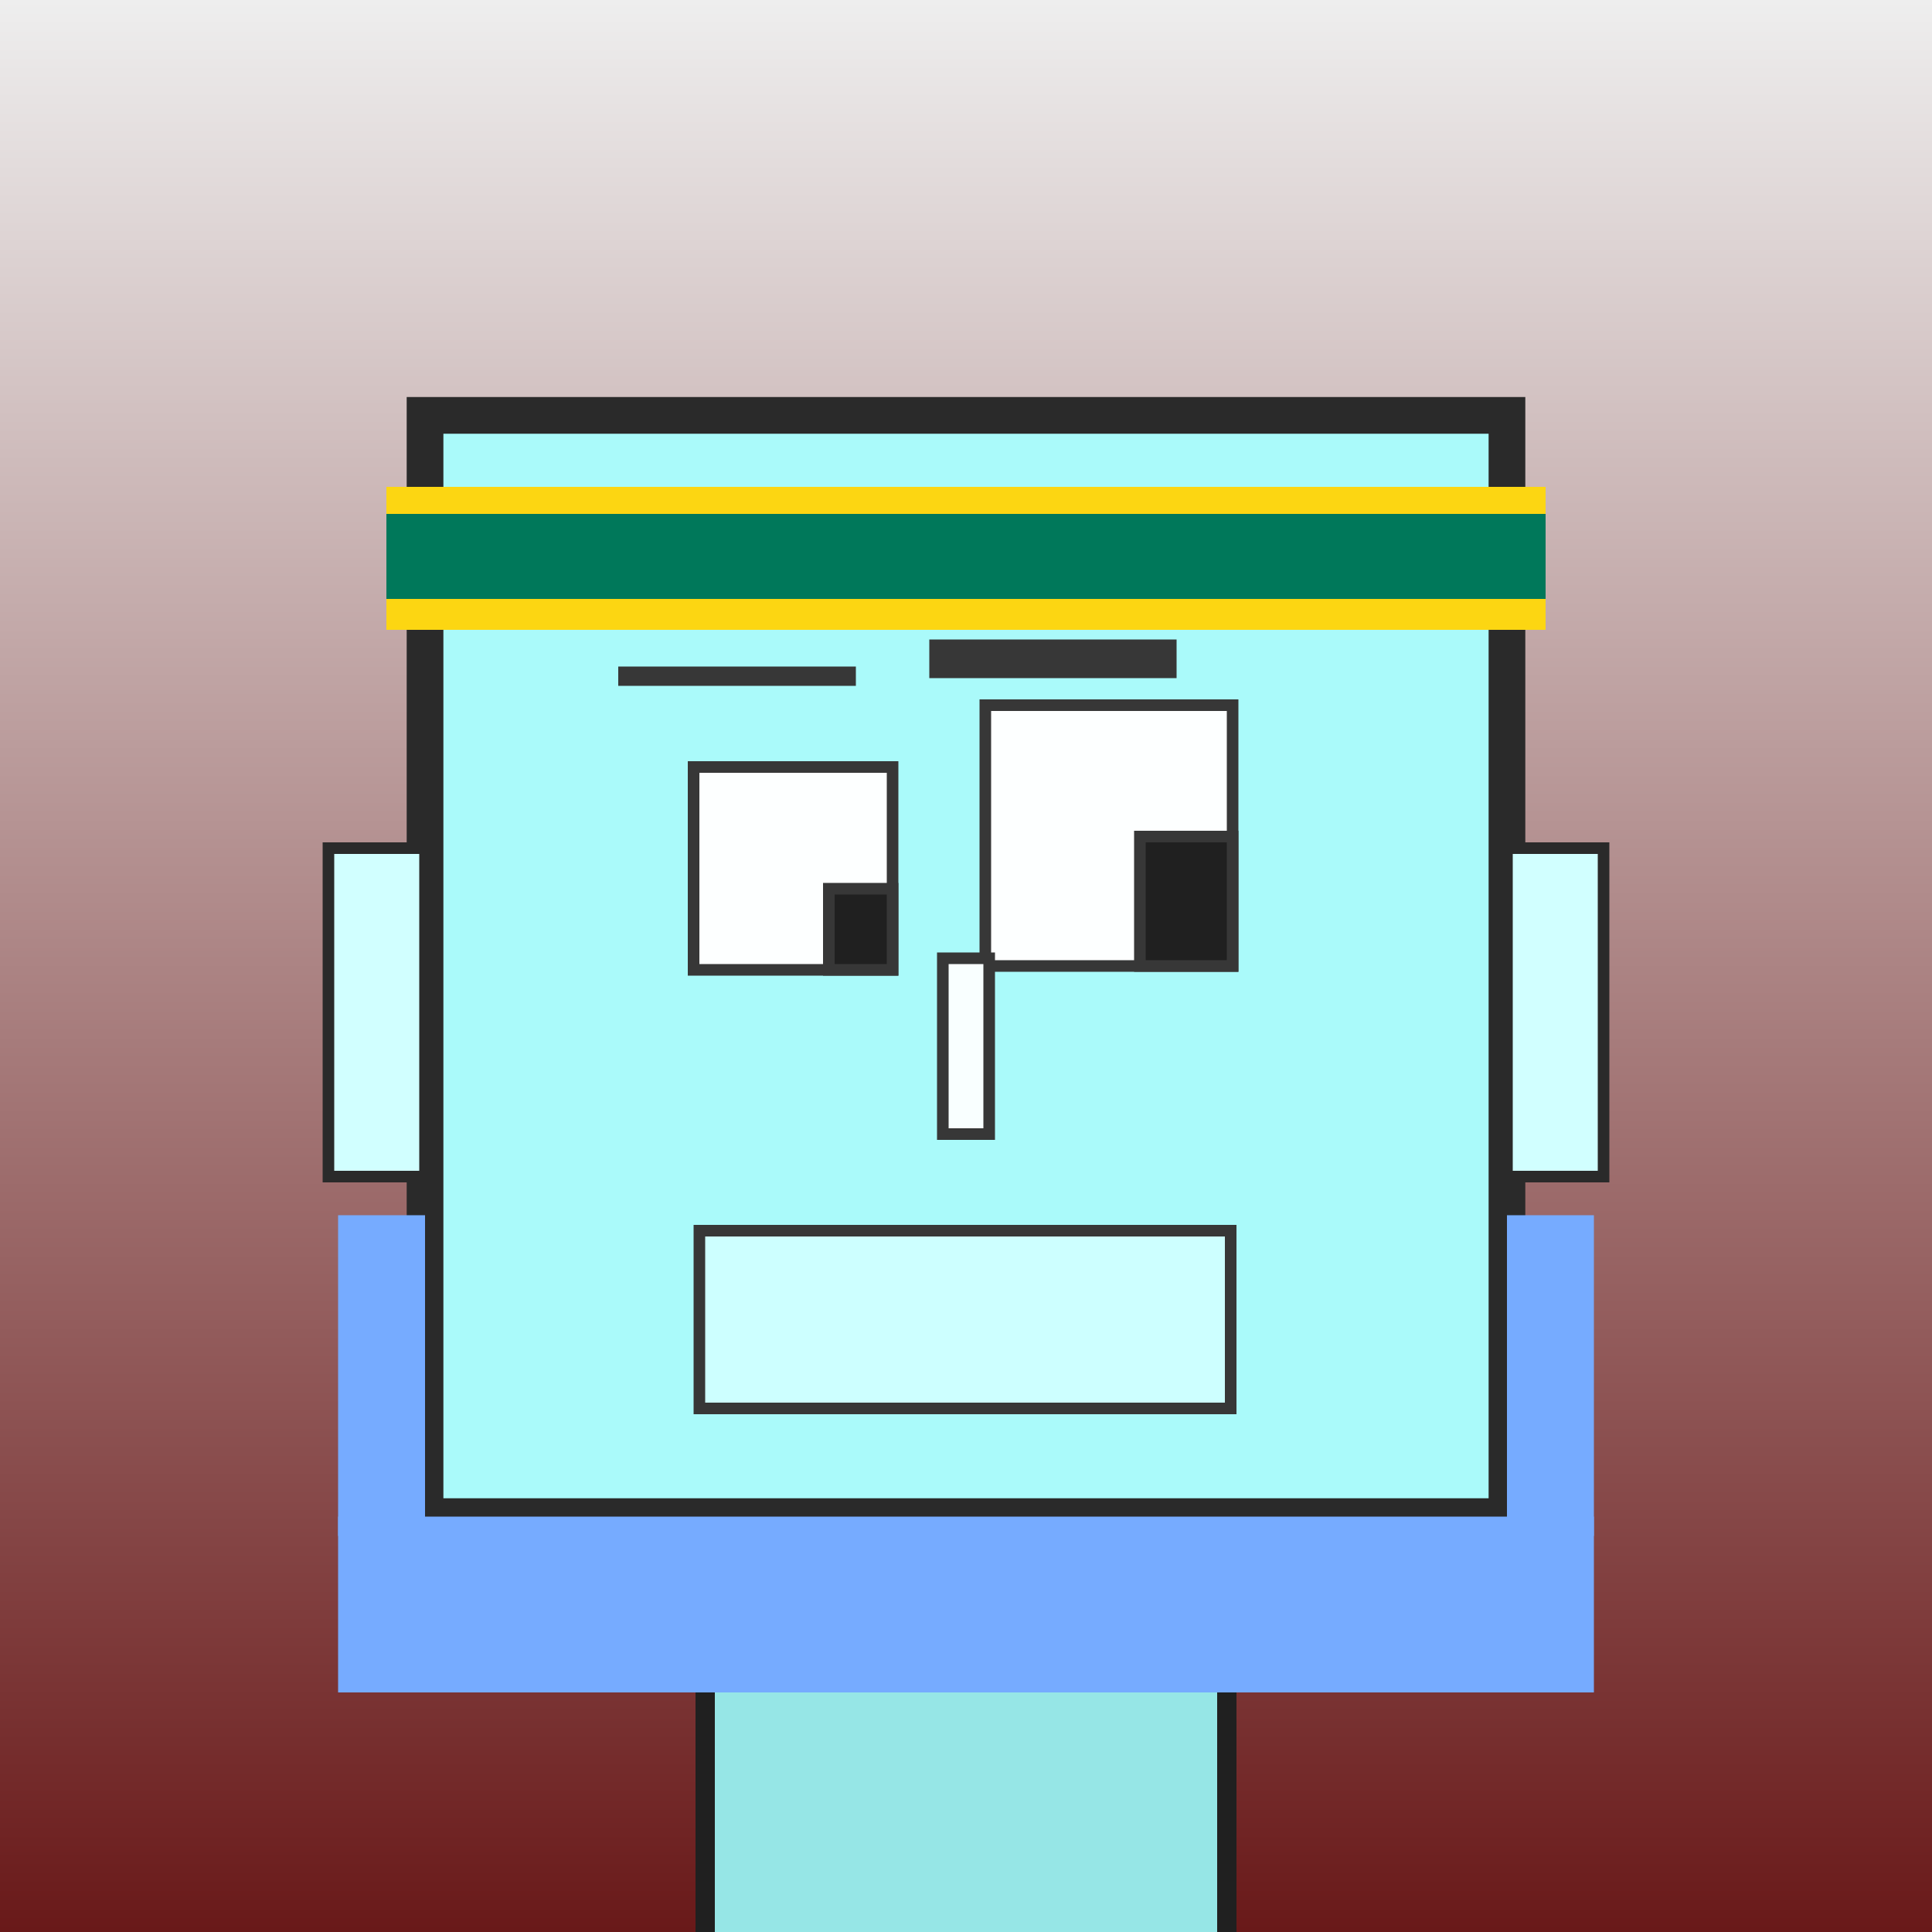 <?xml version="1.0" encoding="utf-8"?><svg viewBox="0 0 1000 1000" xmlns="http://www.w3.org/2000/svg"><rect x="0" y="0" width="1000" height="1000" fill="#808080" stroke="none"/><defs><linearGradient gradientUnits="userSpaceOnUse" x1="500" y1="0" x2="500" y2="1000" id="bkStyle"><stop offset="0" style="stop-color: #eeeeee"/><stop offset="1" style="stop-color: rgb(105, 25, 25)"/></linearGradient></defs><rect id="background" width="1000" height="1000"  style="fill: url(#bkStyle);" onclick="background.style.fill='rgba(0,0,0,0)'"/><rect x="365" y="785" width="270" height="225" style="fill: rgb(150, 230, 230); stroke-width: 10px; stroke: rgb(32, 32, 32);"/><rect x="220" y="215" width="560" height="570" style="fill: rgb(170, 250, 250); stroke-width: 19px; stroke: rgb(42, 42, 42);"/><rect x="359" y="397" width="103" height="105" style="fill: rgb(253, 351, 333); stroke-width: 6px; stroke: rgb(55, 55, 55);"/><rect x="510" y="365" width="128" height="135" style="fill: rgb(253, 351, 333); stroke-width: 6px; stroke: rgb(55, 55, 55);"/><rect x="429" y="460" width="33" height="42" style="fill: rgb(32,32,32); stroke-width: 6px; stroke: rgb(55,55,55);"/><rect x="590" y="433" width="48" height="67" style="fill: rgb(32,32,32); stroke-width: 6px; stroke: rgb(55,55,55);"/><rect x="488" y="496" width="24" height="91" style="fill: rgb(249, 374, 365); stroke-width: 6px; stroke: rgb(55, 55, 55);"/><rect x="170" y="439" width="50" height="170" style="fill: rgb(209, 352, 397); stroke-width: 6px; stroke: rgb(42, 42, 42);"/><rect x="780" y="439" width="50" height="170" style="fill: rgb(209, 352, 397); stroke-width: 6px; stroke: rgb(42, 42, 42);"/><rect x="320" y="345" width="123" height="10" style="fill: rgb(55, 55, 55); stroke-width: 0px; stroke: rgb(0, 0, 0);"/><rect x="481" y="331" width="128" height="20" style="fill: rgb(55, 55, 55); stroke-width: 0px; stroke: rgb(0, 0, 0);"/><rect x="362" y="637" width="275" height="92" style="fill: rgb(205, 312, 420); stroke-width: 6px; stroke: rgb(55, 55, 55);"/><rect x="200" y="252" width="600" height="74" style="fill: rgb(252, 214, 18); stroke-width: 0px; stroke: rgb(0, 0, 0);"/><rect x="200" y="266" width="600" height="44" style="fill: rgb(0, 120, 90); stroke-width: 0px; stroke: rgb(0, 0, 0);"/><rect x="175" y="785" width="650" height="91" style="fill: rgb(118, 171, 333); stroke-width: 0px; stroke: rgb(0, 0, 0);"/><rect x="175" y="629" width="45" height="166" style="fill: rgb(118, 171, 333); stroke-width: 0px; stroke: rgb(0, 0, 0);"/><rect x="780" y="629" width="45" height="166" style="fill: rgb(118, 171, 333); stroke-width: 0px; stroke: rgb(0, 0, 0);"/></svg>